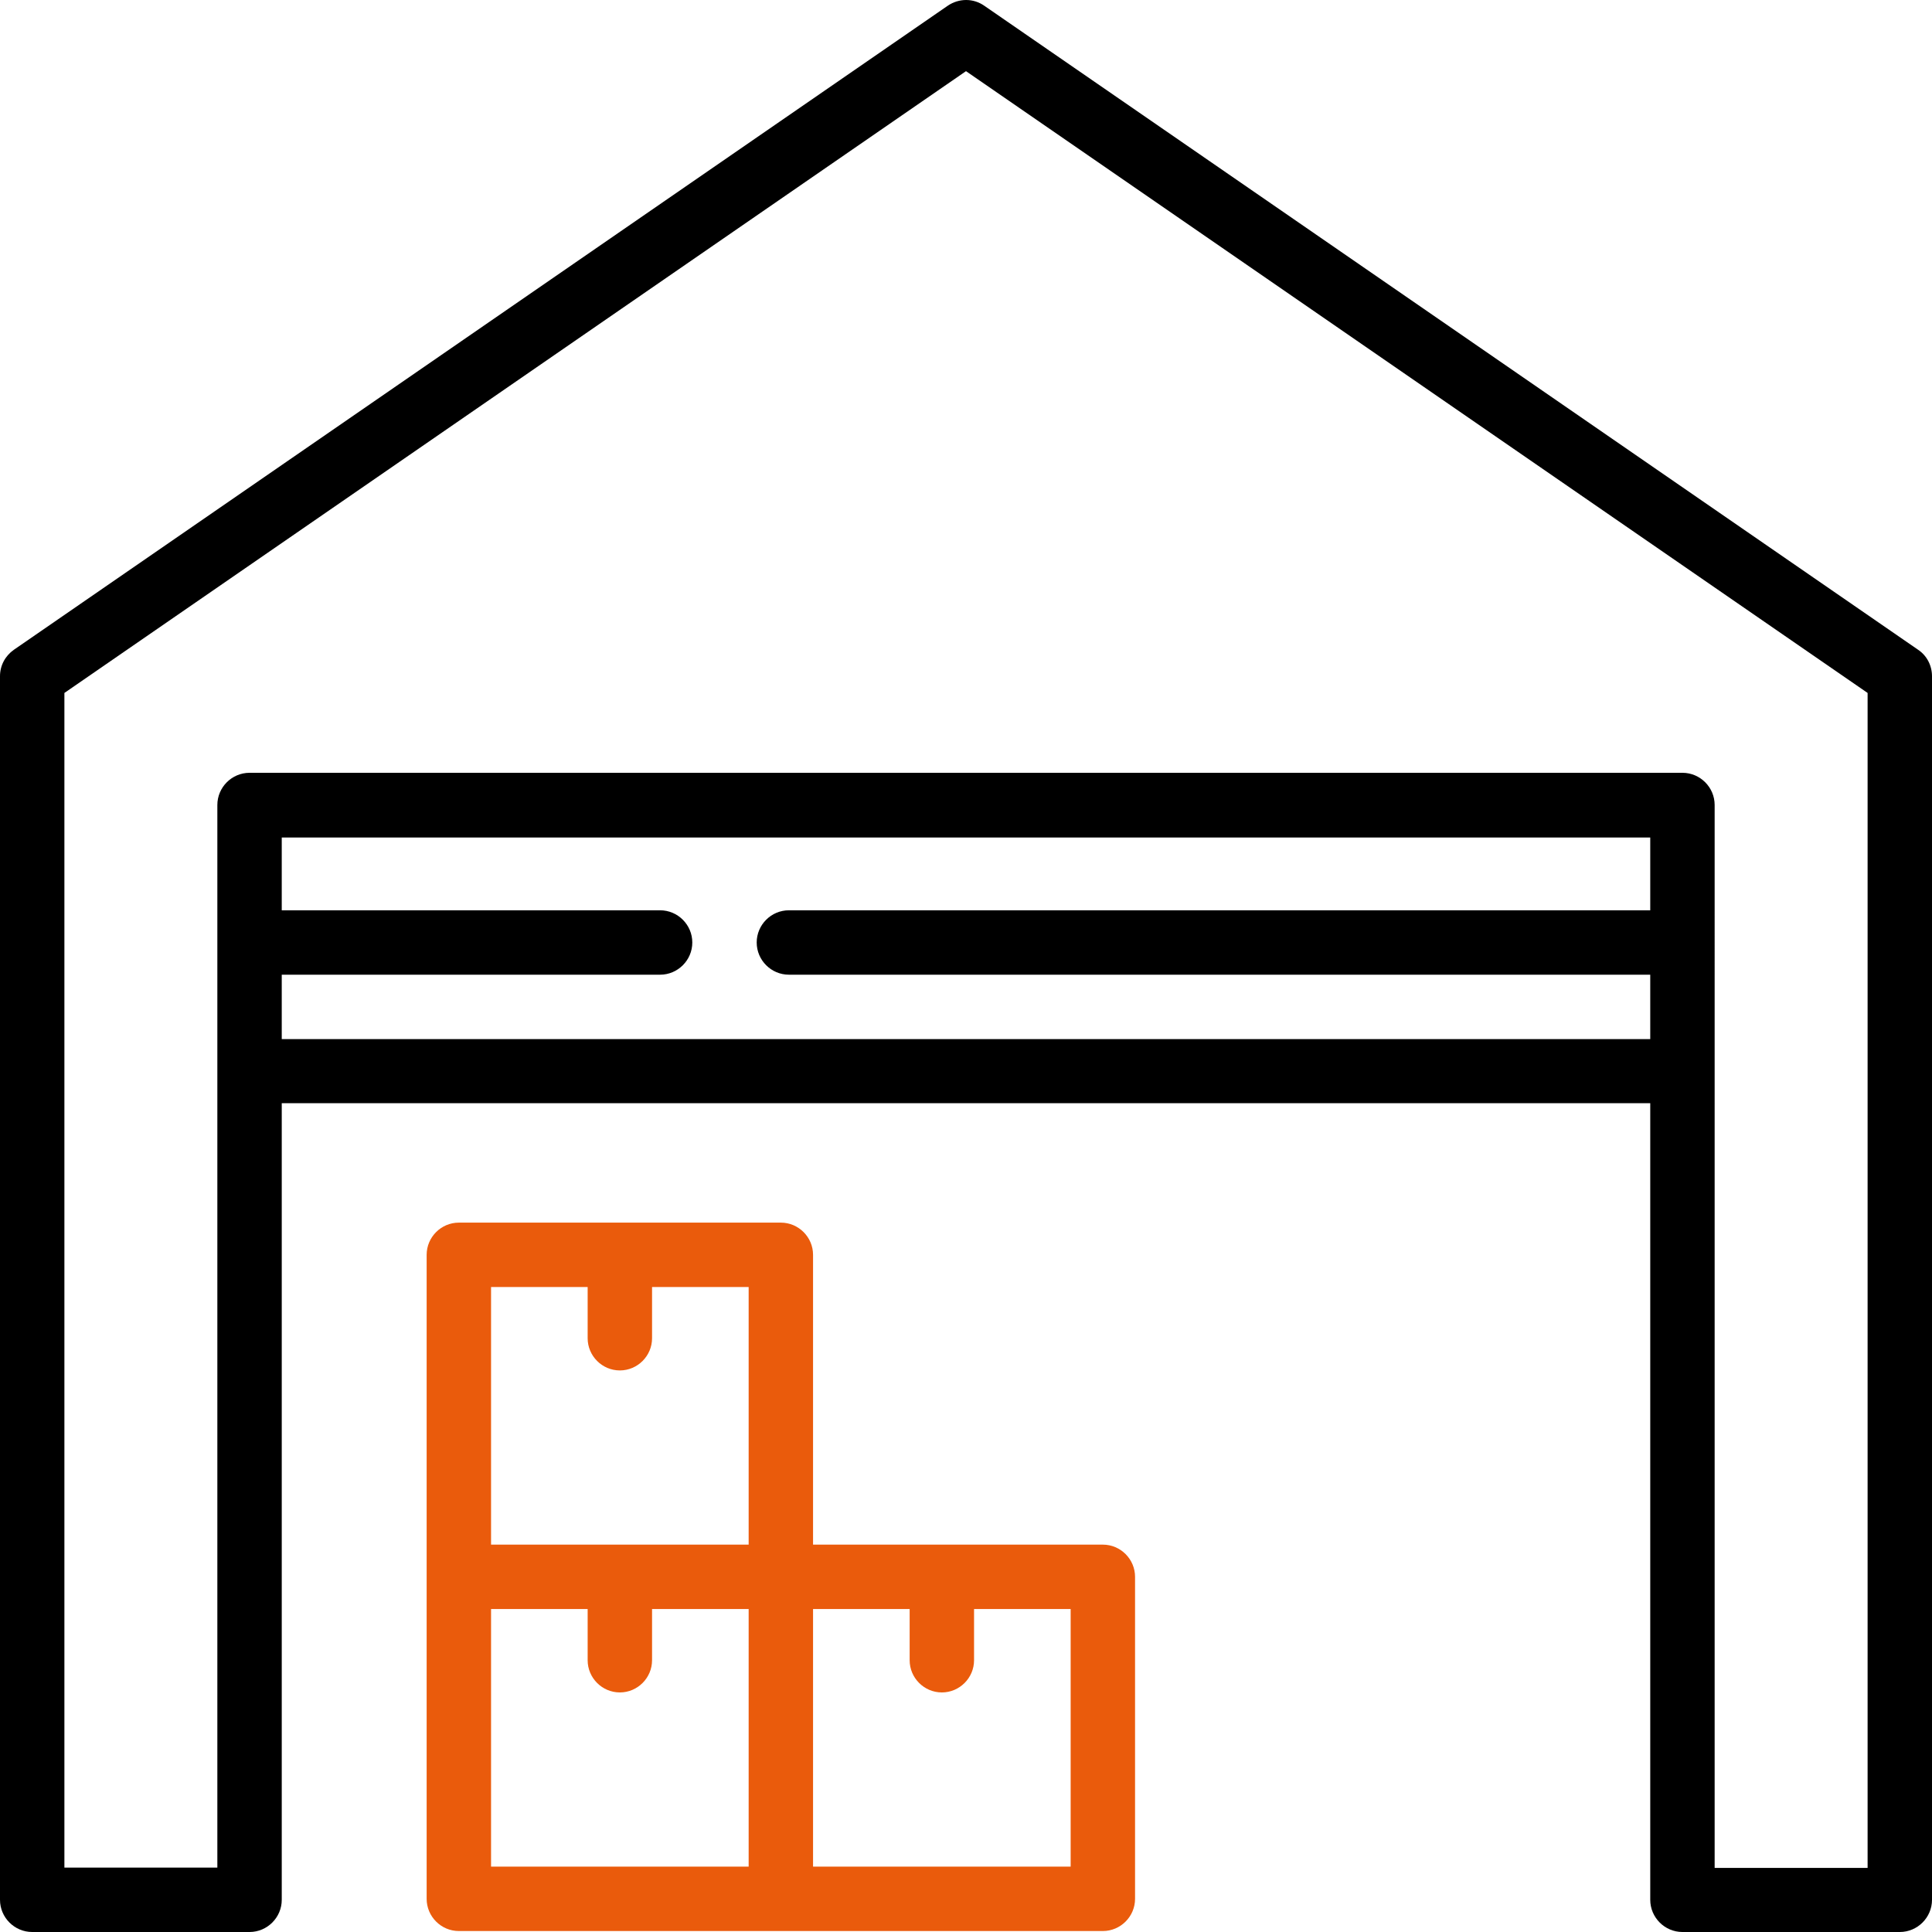 <?xml version="1.0" encoding="UTF-8"?><svg id="uuid-983fbcbe-9162-4b41-85fb-6d157cabbea6" xmlns="http://www.w3.org/2000/svg" viewBox="0 0 60 60"><g id="uuid-9e691375-ab6c-4c7e-88b7-04feb8347fb2"><path d="m59.57,20.18L30.57.18c-.34-.24-.79-.24-1.14,0L.43,20.18c-.27.19-.43.49-.43.82v38c0,.55.45,1,1,1h6.75c.55,0,1-.45,1-1v-24.74h42.5v24.74c0,.55.45,1,1,1h6.75c.55,0,1-.45,1-1V21c0-.33-.16-.64-.43-.82Zm-50.82,12.09v-2h11.75c.55,0,1-.45,1-1s-.45-1-1-1h-11.75v-2.26h42.5v2.26h-26.75c-.55,0-1,.45-1,1s.45,1,1,1h26.75v2H8.75Zm49.25,25.74h-4.75V25c0-.55-.45-1-1-1H7.75c-.55,0-1,.45-1,1v33H2V21.52L30,2.21l28,19.31v36.48Z"/><path d="m24.25,37.97h-10c-.55,0-1,.45-1,1v20c0,.55.45,1,1,1h20c.55,0,1-.45,1-1v-10c0-.55-.45-1-1-1h-9v-9c0-.55-.45-1-1-1Zm-9,2h3v1.59c0,.55.45,1,1,1s1-.45,1-1v-1.59h3v8h-8v-8Zm0,10h3v1.59c0,.55.45,1,1,1s1-.45,1-1v-1.59h3v8h-8v-8Zm18,8h-8v-8h3v1.59c0,.55.45,1,1,1s1-.45,1-1v-1.59h3v8Z" fill="#ea5b0c"/></g></svg>
